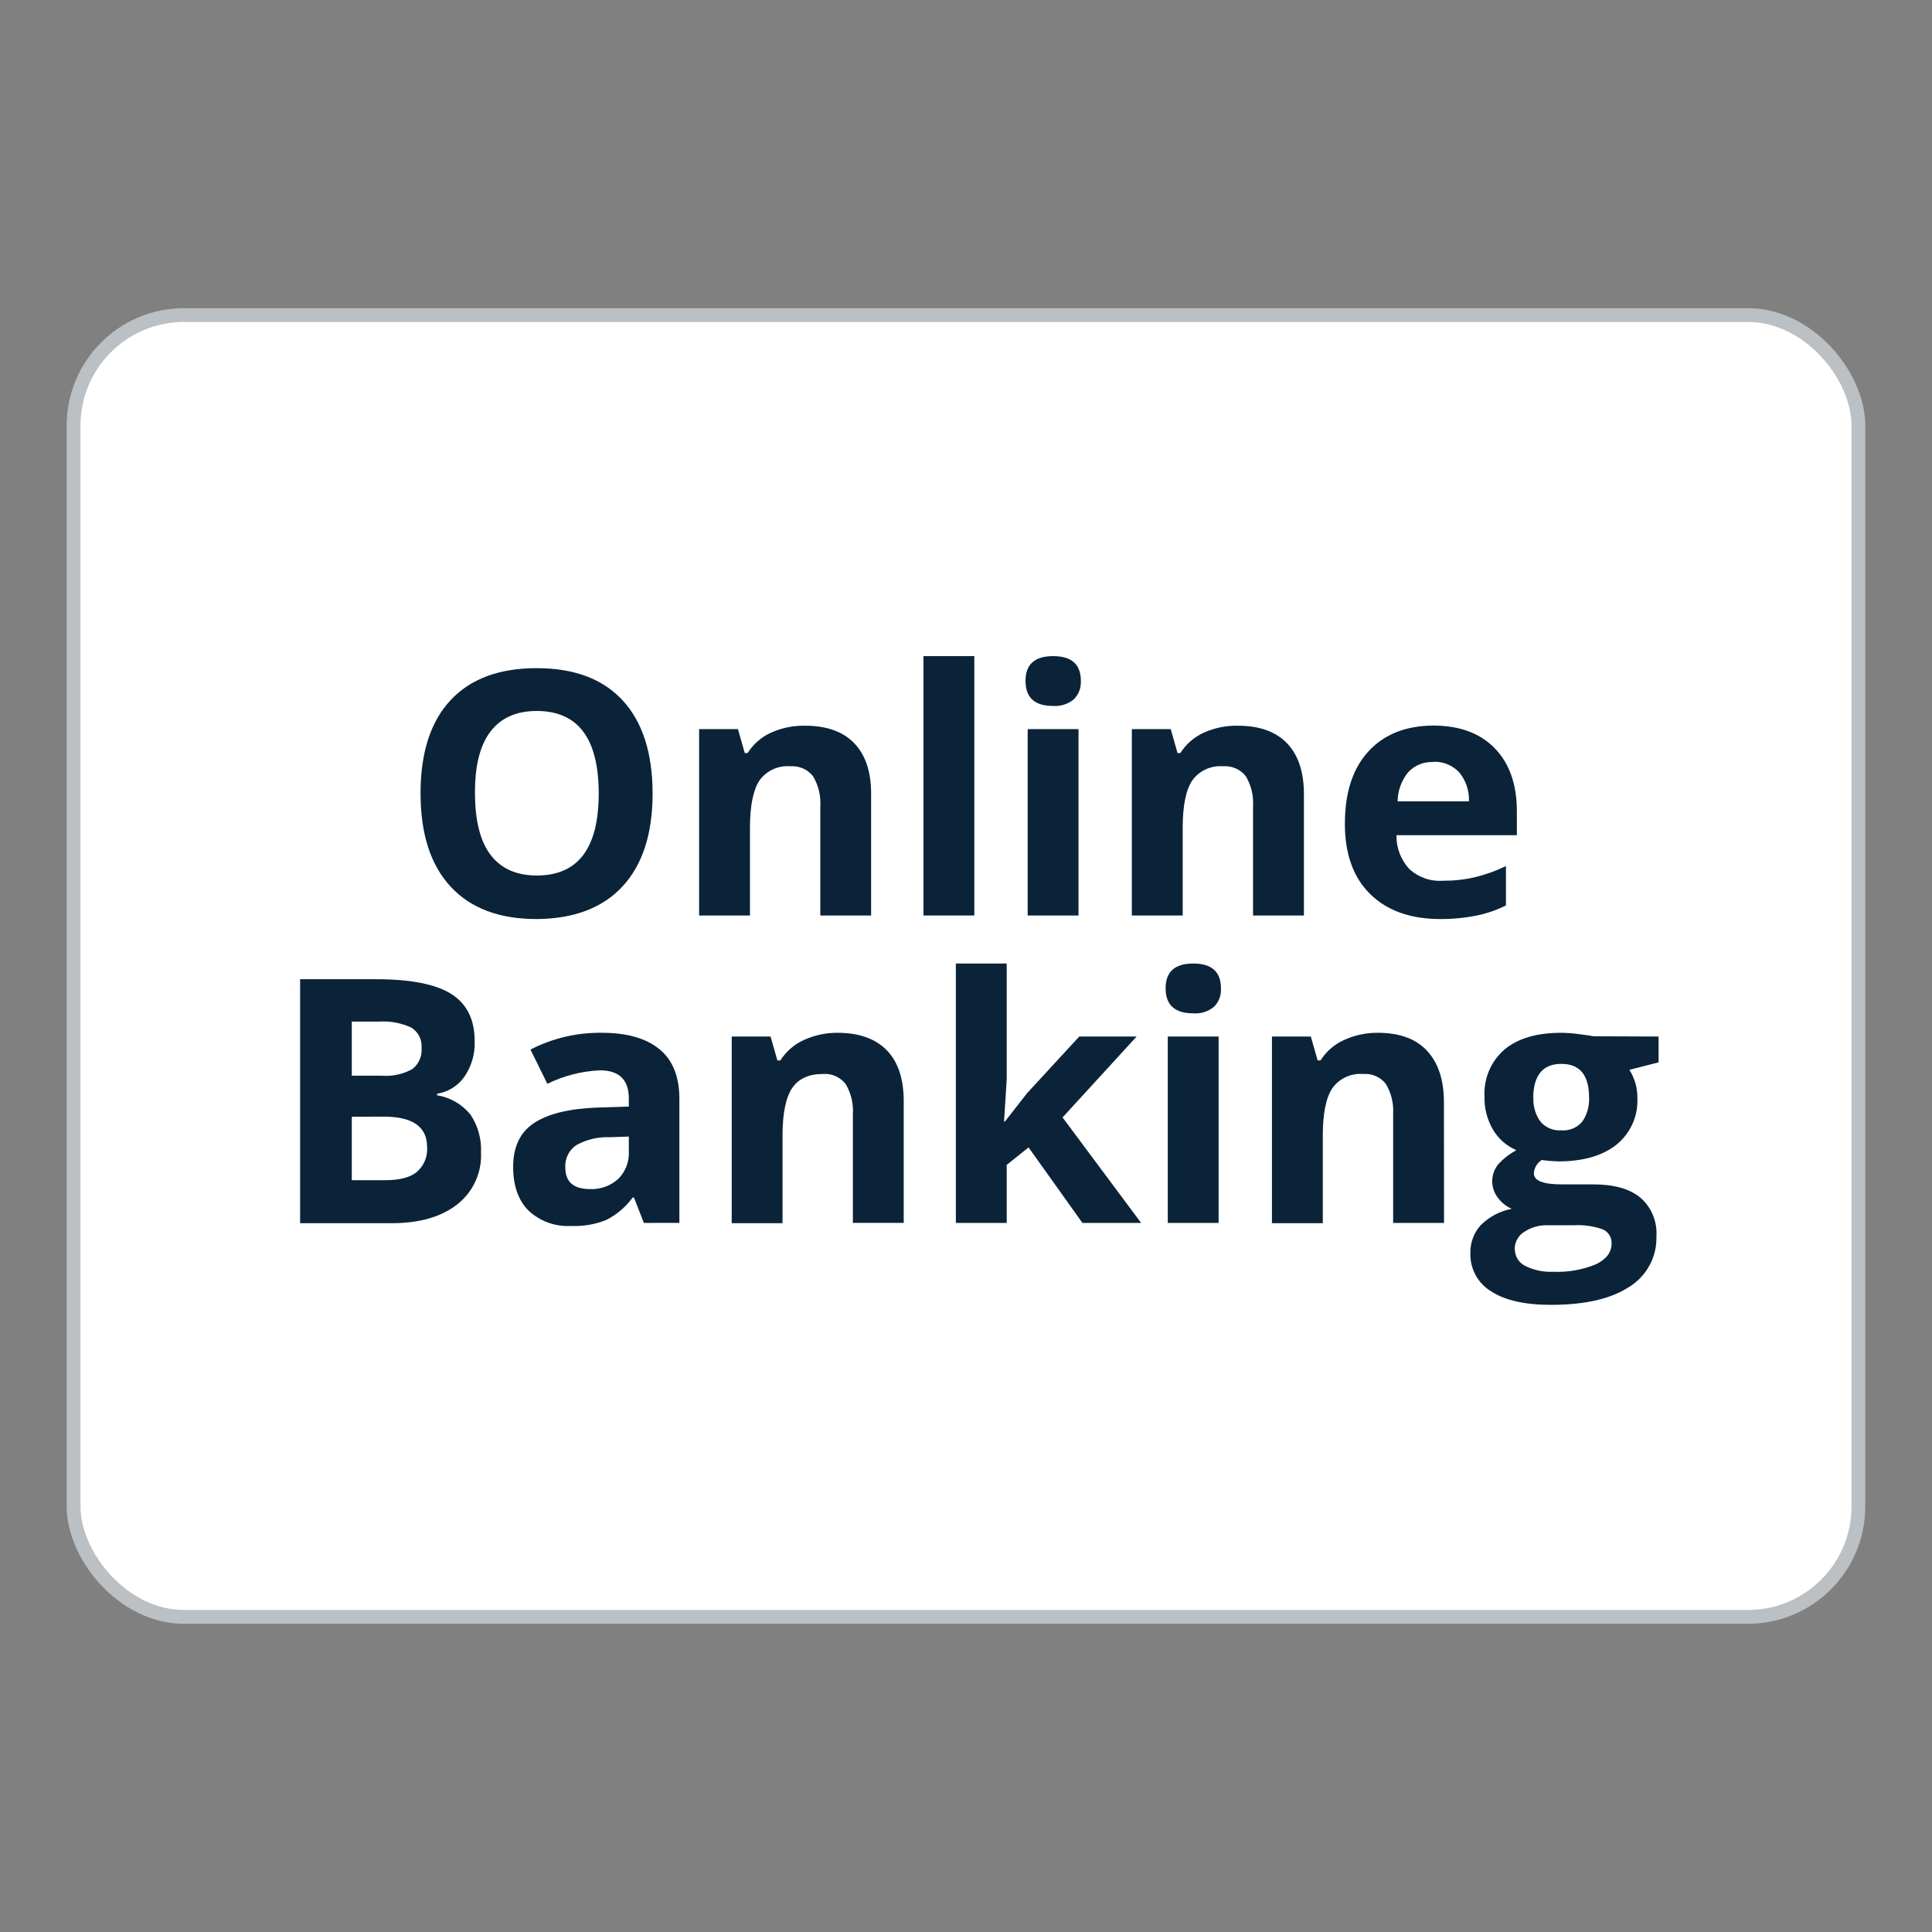 <?xml version="1.0" encoding="utf-8"?>
<svg xmlns="http://www.w3.org/2000/svg" width="56" height="56" viewBox="0 0 56 56" fill="none">
<rect x="0" y="0" width="56" height="56" fill="#808080" stroke="none"/>
<rect x="2.133" y="9.133" width="51.733" height="37.733" rx="3.2" fill="white" stroke="#BAC0C4" stroke-width="0.4"/>
<path d="M18.916 22.994C18.916 24.164 18.626 25.062 18.048 25.689C17.469 26.316 16.637 26.633 15.552 26.639C14.469 26.639 13.638 26.325 13.058 25.696C12.479 25.068 12.189 24.166 12.19 22.991C12.19 21.816 12.48 20.918 13.058 20.297C13.637 19.676 14.47 19.366 15.557 19.367C16.644 19.367 17.475 19.679 18.05 20.304C18.625 20.929 18.913 21.825 18.916 22.994V22.994ZM13.768 22.994C13.768 23.783 13.918 24.377 14.217 24.776C14.518 25.175 14.966 25.377 15.561 25.377C16.757 25.377 17.355 24.583 17.354 22.994C17.352 21.405 16.755 20.61 15.561 20.608C14.966 20.608 14.517 20.808 14.214 21.208C13.911 21.608 13.762 22.204 13.768 22.994V22.994Z" fill="#0A2339"/>
<path d="M25.25 26.536H23.777V23.381C23.798 23.074 23.725 22.768 23.569 22.503C23.491 22.403 23.39 22.324 23.274 22.273C23.158 22.222 23.032 22.201 22.906 22.211C22.734 22.197 22.561 22.227 22.404 22.3C22.247 22.372 22.112 22.484 22.012 22.624C21.83 22.901 21.739 23.357 21.738 23.994V26.536H20.264V21.133H21.389L21.587 21.828H21.67C21.833 21.568 22.069 21.362 22.349 21.236C22.657 21.098 22.993 21.029 23.331 21.035C23.959 21.035 24.436 21.205 24.763 21.545C25.089 21.885 25.252 22.375 25.25 23.017V26.536Z" fill="#0A2339"/>
<path d="M28.241 26.536H26.767V19.018H28.241V26.536Z" fill="#0A2339"/>
<path d="M29.725 19.736C29.725 19.257 29.992 19.018 30.527 19.018C31.061 19.018 31.329 19.257 31.329 19.736C31.334 19.835 31.319 19.933 31.284 20.026C31.249 20.118 31.194 20.201 31.124 20.271C30.955 20.41 30.74 20.478 30.522 20.462C29.991 20.462 29.725 20.22 29.725 19.736V19.736ZM31.261 26.536H29.788V21.133H31.261V26.536Z" fill="#0A2339"/>
<path d="M37.795 26.536H36.32V23.381C36.341 23.074 36.269 22.768 36.114 22.503C36.036 22.403 35.935 22.324 35.819 22.273C35.703 22.222 35.577 22.201 35.451 22.211C35.279 22.197 35.106 22.227 34.949 22.3C34.792 22.372 34.657 22.484 34.557 22.624C34.373 22.901 34.281 23.357 34.281 23.994V26.536H32.807V21.133H33.934L34.132 21.828H34.213C34.377 21.568 34.614 21.362 34.894 21.236C35.202 21.098 35.538 21.029 35.876 21.035C36.504 21.035 36.981 21.205 37.306 21.545C37.631 21.885 37.794 22.375 37.795 23.017V26.536Z" fill="#0A2339"/>
<path d="M41.756 26.639C40.887 26.639 40.208 26.398 39.718 25.918C39.229 25.438 38.983 24.759 38.982 23.881C38.982 22.975 39.209 22.275 39.663 21.781C40.116 21.287 40.741 21.037 41.537 21.031C42.3 21.031 42.895 21.248 43.321 21.684C43.747 22.119 43.962 22.72 43.967 23.487V24.209H40.477C40.47 24.568 40.601 24.916 40.843 25.182C40.973 25.304 41.127 25.397 41.295 25.457C41.463 25.517 41.642 25.541 41.82 25.529C42.13 25.531 42.439 25.498 42.741 25.429C43.055 25.353 43.36 25.244 43.651 25.104V26.245C43.389 26.375 43.111 26.472 42.825 26.533C42.473 26.604 42.115 26.64 41.756 26.639V26.639ZM41.549 22.088C41.412 22.081 41.276 22.103 41.149 22.155C41.022 22.206 40.908 22.285 40.815 22.385C40.622 22.624 40.514 22.921 40.51 23.228H42.578C42.591 22.922 42.49 22.621 42.294 22.385C42.199 22.284 42.083 22.204 41.954 22.152C41.826 22.099 41.688 22.075 41.549 22.081V22.088Z" fill="#0A2339"/>
<path d="M8.699 28.383H10.898C11.9 28.383 12.627 28.525 13.079 28.81C13.531 29.094 13.758 29.549 13.758 30.17C13.774 30.541 13.67 30.906 13.459 31.212C13.367 31.342 13.25 31.453 13.114 31.537C12.979 31.621 12.828 31.677 12.67 31.701V31.748C13.051 31.809 13.396 32.009 13.638 32.309C13.855 32.633 13.961 33.018 13.942 33.407C13.956 33.696 13.9 33.983 13.779 34.245C13.658 34.508 13.476 34.737 13.248 34.914C12.785 35.275 12.153 35.455 11.352 35.455H8.699V28.383ZM10.197 31.18H11.064C11.37 31.204 11.677 31.138 11.946 30.991C12.041 30.92 12.116 30.825 12.164 30.715C12.211 30.606 12.23 30.487 12.219 30.368C12.228 30.253 12.205 30.138 12.152 30.035C12.1 29.932 12.02 29.846 11.922 29.785C11.628 29.649 11.305 29.59 10.983 29.612H10.197V31.18ZM10.197 32.369V34.209H11.165C11.578 34.209 11.882 34.13 12.078 33.973C12.182 33.884 12.263 33.772 12.316 33.646C12.368 33.52 12.39 33.384 12.38 33.248C12.38 32.66 11.961 32.366 11.123 32.366L10.197 32.369Z" fill="#0A2339"/>
<path d="M18.663 35.447L18.376 34.712H18.338C18.137 34.986 17.875 35.208 17.573 35.361C17.246 35.492 16.896 35.551 16.545 35.535C16.322 35.547 16.098 35.514 15.887 35.438C15.677 35.361 15.484 35.243 15.32 35.091C15.024 34.794 14.875 34.372 14.874 33.824C14.874 33.245 15.074 32.822 15.474 32.555C15.875 32.288 16.48 32.137 17.29 32.104L18.227 32.074V31.845C18.227 31.297 17.948 31.024 17.387 31.024C16.858 31.048 16.34 31.181 15.865 31.415L15.376 30.422C16.015 30.093 16.725 29.926 17.444 29.936C18.17 29.936 18.726 30.094 19.112 30.41C19.496 30.722 19.692 31.203 19.692 31.845V35.445L18.663 35.447ZM18.227 32.944L17.656 32.963C17.322 32.951 16.991 33.032 16.7 33.196C16.596 33.267 16.512 33.364 16.457 33.478C16.402 33.591 16.377 33.717 16.386 33.843C16.386 34.258 16.625 34.466 17.101 34.466C17.25 34.473 17.399 34.451 17.54 34.4C17.68 34.349 17.809 34.272 17.92 34.171C18.023 34.069 18.103 33.947 18.156 33.812C18.209 33.677 18.233 33.533 18.227 33.388V32.944Z" fill="#0A2339"/>
<path d="M26.195 35.446H24.721V32.291C24.741 31.988 24.668 31.685 24.513 31.423C24.436 31.323 24.335 31.244 24.22 31.192C24.104 31.141 23.978 31.12 23.852 31.13C23.439 31.13 23.14 31.269 22.958 31.543C22.776 31.817 22.682 32.276 22.682 32.914V35.455H21.209V30.044H22.335L22.533 30.738H22.619C22.783 30.478 23.019 30.273 23.298 30.146C23.605 30.006 23.939 29.934 24.277 29.936C24.905 29.936 25.381 30.11 25.707 30.446C26.033 30.783 26.195 31.276 26.195 31.916V35.446Z" fill="#0A2339"/>
<path d="M29.128 32.508L29.77 31.687L31.283 30.044H32.946L30.799 32.389L33.076 35.447H31.375L29.813 33.258L29.18 33.765V35.447H27.706V27.928H29.18V31.281L29.103 32.508H29.128Z" fill="#0A2339"/>
<path d="M33.786 28.648C33.786 28.168 34.053 27.928 34.588 27.928C35.122 27.928 35.39 28.168 35.39 28.648C35.396 28.746 35.381 28.844 35.347 28.936C35.312 29.028 35.259 29.112 35.19 29.181C35.022 29.321 34.806 29.389 34.588 29.372C34.053 29.372 33.786 29.131 33.786 28.648V28.648ZM35.322 35.447H33.849V30.044H35.322V35.447Z" fill="#0A2339"/>
<path d="M41.856 35.447H40.381V32.291C40.4 31.988 40.328 31.686 40.174 31.424C40.097 31.323 39.996 31.243 39.88 31.192C39.764 31.141 39.638 31.119 39.511 31.13C39.339 31.116 39.167 31.147 39.01 31.219C38.853 31.291 38.718 31.403 38.618 31.543C38.434 31.82 38.342 32.277 38.342 32.914V35.455H36.868V30.044H37.995L38.192 30.738H38.276C38.439 30.478 38.675 30.273 38.954 30.146C39.262 30.005 39.598 29.933 39.937 29.936C40.565 29.936 41.04 30.11 41.363 30.457C41.686 30.804 41.849 31.294 41.853 31.927L41.856 35.447Z" fill="#0A2339"/>
<path d="M48.075 30.044V30.793L47.228 31.01C47.383 31.252 47.464 31.535 47.46 31.823C47.473 32.08 47.425 32.337 47.32 32.573C47.214 32.808 47.055 33.016 46.855 33.178C46.451 33.501 45.889 33.663 45.169 33.664L44.904 33.648L44.687 33.624C44.621 33.666 44.566 33.723 44.526 33.79C44.487 33.857 44.464 33.933 44.459 34.011C44.459 34.224 44.73 34.33 45.272 34.33H46.19C46.782 34.33 47.231 34.457 47.545 34.712C47.704 34.85 47.829 35.023 47.91 35.218C47.991 35.413 48.026 35.623 48.012 35.833C48.022 36.126 47.953 36.416 47.814 36.674C47.675 36.932 47.471 37.149 47.221 37.302C46.694 37.649 45.938 37.822 44.952 37.822C44.199 37.822 43.621 37.691 43.217 37.428C43.029 37.313 42.875 37.151 42.77 36.957C42.665 36.763 42.613 36.545 42.62 36.325C42.611 36.023 42.72 35.73 42.924 35.507C43.169 35.266 43.48 35.103 43.817 35.038C43.66 34.969 43.524 34.86 43.422 34.723C43.311 34.583 43.251 34.409 43.253 34.23C43.255 34.052 43.318 33.88 43.432 33.742C43.583 33.58 43.758 33.443 43.953 33.338C43.671 33.218 43.435 33.012 43.278 32.749C43.107 32.459 43.021 32.127 43.029 31.791C43.015 31.535 43.059 31.278 43.158 31.041C43.258 30.804 43.41 30.593 43.604 30.424C43.992 30.099 44.541 29.936 45.253 29.936C45.433 29.938 45.612 29.952 45.791 29.978C45.999 30.004 46.138 30.024 46.19 30.037L48.075 30.044ZM43.909 36.21C43.909 36.309 43.936 36.406 43.987 36.491C44.039 36.575 44.113 36.644 44.201 36.689C44.454 36.817 44.737 36.877 45.02 36.863C45.445 36.882 45.87 36.807 46.263 36.644C46.561 36.5 46.712 36.297 46.712 36.05C46.718 35.961 46.696 35.872 46.648 35.797C46.6 35.721 46.53 35.663 46.447 35.63C46.183 35.539 45.903 35.499 45.624 35.514H44.86C44.62 35.506 44.383 35.573 44.182 35.705C44.096 35.758 44.025 35.833 43.977 35.921C43.928 36.01 43.903 36.109 43.904 36.21H43.909ZM44.446 31.812C44.432 32.06 44.504 32.304 44.647 32.506C44.721 32.595 44.815 32.664 44.921 32.709C45.028 32.754 45.143 32.772 45.258 32.763C45.373 32.773 45.488 32.754 45.594 32.709C45.7 32.665 45.794 32.595 45.867 32.506C46.005 32.302 46.073 32.058 46.06 31.812C46.06 31.162 45.792 30.837 45.258 30.837C44.723 30.837 44.451 31.162 44.44 31.812H44.446Z" fill="#0A2339"/>
</svg>
